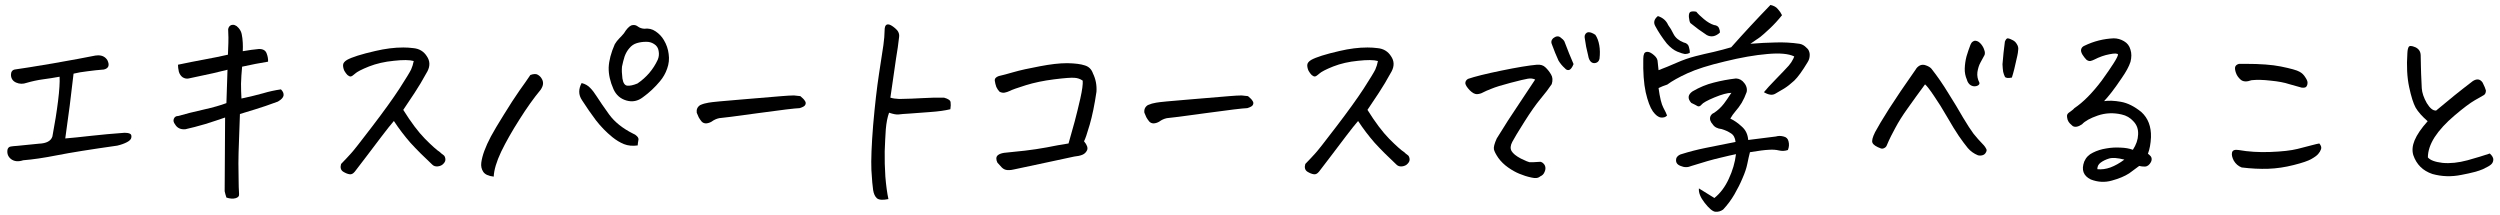 <svg width="291" height="25" viewBox="0 0 291 25" fill="none" xmlns="http://www.w3.org/2000/svg">
<path d="M282.58 14.109C281.937 13.551 281.471 13.026 281.183 12.535C280.913 12.044 280.659 11.24 280.422 10.123C280.185 9.006 280.117 7.694 280.219 6.188C280.235 5.815 280.295 5.561 280.396 5.426C280.447 5.375 280.515 5.35 280.599 5.35C280.735 5.35 280.921 5.4 281.158 5.502C281.547 5.688 281.75 5.993 281.767 6.416C281.784 6.89 281.793 7.313 281.793 7.686C281.793 8.041 281.827 8.904 281.894 10.275C281.928 10.8 282.123 11.376 282.478 12.002C282.851 12.611 283.215 12.899 283.57 12.865C284.992 11.663 286.414 10.521 287.836 9.438C288.31 9.133 288.691 9.192 288.978 9.615C289.181 10.021 289.308 10.326 289.359 10.529C289.359 10.783 289.283 10.961 289.131 11.062C288.995 11.147 288.64 11.35 288.064 11.672C287.506 11.993 286.719 12.586 285.703 13.449C284.704 14.296 283.934 15.133 283.392 15.963C282.868 16.792 282.605 17.579 282.605 18.324C282.876 18.646 283.443 18.857 284.306 18.959C285.187 19.044 286.16 18.942 287.226 18.654C288.31 18.35 289.173 18.087 289.816 17.867C290.104 18.138 290.239 18.384 290.222 18.604C290.206 18.824 290.121 19.001 289.969 19.137C289.833 19.272 289.512 19.458 289.004 19.695C288.513 19.915 287.683 20.135 286.515 20.355C285.364 20.592 284.239 20.559 283.138 20.254C282.021 19.881 281.276 19.145 280.904 18.045C280.752 17.52 280.803 16.953 281.056 16.344C281.327 15.684 281.835 14.939 282.58 14.109Z" fill="black"/>
<path d="M262.071 9.336C261.53 9.539 261.115 9.522 260.827 9.285C260.556 9.048 260.37 8.786 260.269 8.498C260.167 8.21 260.133 7.982 260.167 7.812C260.218 7.626 260.37 7.499 260.624 7.432C260.878 7.432 261.132 7.432 261.386 7.432C263.095 7.432 264.458 7.533 265.474 7.736C266.642 7.973 267.369 8.176 267.657 8.346C267.945 8.498 268.174 8.718 268.343 9.006C268.529 9.277 268.614 9.497 268.597 9.666C268.597 9.818 268.554 9.954 268.47 10.072C268.385 10.191 268.199 10.233 267.911 10.199C267.522 10.098 267.039 9.962 266.464 9.793C265.905 9.607 265.186 9.471 264.306 9.387C263.442 9.285 262.698 9.268 262.071 9.336ZM260.929 19.492C260.539 19.34 260.235 19.078 260.015 18.705C259.812 18.316 259.744 17.994 259.812 17.74C259.879 17.486 260.133 17.393 260.573 17.461C261.707 17.664 262.943 17.74 264.28 17.689C265.634 17.639 266.684 17.52 267.429 17.334C268.19 17.131 268.749 16.987 269.104 16.902C269.477 16.801 269.765 16.733 269.968 16.699C270.171 16.936 270.239 17.156 270.171 17.359C270.103 17.562 269.993 17.749 269.841 17.918C269.705 18.087 269.443 18.282 269.054 18.502C268.681 18.722 267.987 18.959 266.972 19.213C265.973 19.467 264.991 19.611 264.026 19.645C263.078 19.678 262.046 19.628 260.929 19.492Z" fill="black"/>
<path d="M244.915 11.773C245.457 11.689 246.108 11.714 246.87 11.85C247.649 11.985 248.444 12.383 249.257 13.043C250.035 13.754 250.408 14.727 250.374 15.963C250.34 16.725 250.222 17.368 250.019 17.893C250.137 17.977 250.247 18.079 250.349 18.197C250.484 18.384 250.493 18.604 250.374 18.857C250.188 19.196 249.959 19.374 249.688 19.391C249.418 19.391 249.189 19.365 249.003 19.314C248.563 19.653 248.174 19.941 247.835 20.178C247.31 20.516 246.642 20.796 245.829 21.016C245.017 21.253 244.196 21.21 243.366 20.889C242.503 20.465 242.249 19.771 242.604 18.807C242.808 18.333 243.146 17.986 243.62 17.766C244.094 17.529 244.602 17.368 245.144 17.283C245.702 17.182 246.261 17.148 246.819 17.182C247.378 17.199 247.86 17.283 248.267 17.436C248.656 16.843 248.859 16.251 248.876 15.658C248.91 15.049 248.732 14.541 248.343 14.135C247.97 13.712 247.505 13.441 246.946 13.322C245.998 13.102 245.076 13.145 244.179 13.449C243.299 13.754 242.689 14.092 242.351 14.465C242.131 14.617 241.927 14.71 241.741 14.744C241.555 14.778 241.394 14.753 241.259 14.668C241.14 14.566 241.03 14.465 240.929 14.363C240.827 14.262 240.743 14.126 240.675 13.957C240.624 13.771 240.599 13.618 240.599 13.5C240.599 13.365 240.658 13.246 240.776 13.145C240.912 13.043 241.039 12.95 241.157 12.865C241.276 12.781 241.377 12.688 241.462 12.586C242.478 11.909 243.535 10.842 244.636 9.387C245.245 8.54 245.711 7.863 246.032 7.355C246.354 6.848 246.523 6.509 246.54 6.34C246.455 6.204 246.125 6.196 245.55 6.314C244.974 6.416 244.373 6.628 243.747 6.949C243.612 7.017 243.468 7.068 243.315 7.102C243.163 7.118 243.011 7.068 242.858 6.949C242.706 6.797 242.554 6.602 242.401 6.365C242.249 6.111 242.198 5.9 242.249 5.73C242.3 5.544 242.427 5.409 242.63 5.324C243.713 4.799 244.847 4.512 246.032 4.461C246.455 4.461 246.853 4.571 247.226 4.791C247.615 5.011 247.869 5.341 247.987 5.781C248.123 6.204 248.123 6.678 247.987 7.203C247.818 7.728 247.479 8.354 246.972 9.082C246.481 9.81 246.075 10.377 245.753 10.783C245.431 11.19 245.152 11.52 244.915 11.773ZM244.128 19.695C244.619 19.746 245.127 19.678 245.651 19.492C246.193 19.289 246.735 18.984 247.276 18.578C246.481 18.375 245.888 18.333 245.499 18.451C245.11 18.57 244.78 18.73 244.509 18.934C244.255 19.12 244.128 19.374 244.128 19.695Z" fill="black"/>
<path d="M224.076 9.818C223.348 10.8 222.68 11.723 222.07 12.586C221.461 13.432 220.97 14.211 220.598 14.922C220.225 15.616 219.98 16.098 219.861 16.369C219.76 16.623 219.675 16.818 219.607 16.953C219.557 17.072 219.464 17.165 219.328 17.232C219.21 17.3 219.083 17.317 218.947 17.283C218.389 17.08 218.059 16.86 217.957 16.623C217.855 16.403 217.957 15.988 218.262 15.379C218.583 14.77 219.125 13.864 219.887 12.662C220.665 11.443 221.698 9.92 222.984 8.092C223.086 7.906 223.238 7.753 223.441 7.635C223.661 7.516 223.907 7.508 224.178 7.609C224.465 7.711 224.677 7.838 224.812 7.99C225.507 8.87 226.167 9.827 226.793 10.859C227.436 11.875 228.003 12.815 228.494 13.678C229.002 14.524 229.408 15.15 229.713 15.557C230.018 15.946 230.424 16.403 230.932 16.928C231.033 17.046 231.118 17.173 231.186 17.309C231.27 17.427 231.262 17.571 231.16 17.74C231.076 17.91 230.94 18.02 230.754 18.07C230.568 18.121 230.39 18.121 230.221 18.07C229.764 17.884 229.374 17.605 229.053 17.232C228.748 16.86 228.401 16.395 228.012 15.836C227.622 15.26 227.165 14.516 226.641 13.602C226.116 12.688 225.608 11.875 225.117 11.164C224.643 10.453 224.296 10.005 224.076 9.818ZM228.951 9.285C228.765 8.862 228.68 8.422 228.697 7.965C228.714 7.491 228.782 7.025 228.9 6.568C229.036 6.111 229.188 5.663 229.357 5.223C229.408 5.104 229.467 5.003 229.535 4.918C229.62 4.833 229.73 4.774 229.865 4.74C230.051 4.74 230.221 4.799 230.373 4.918C230.525 5.036 230.652 5.18 230.754 5.35C230.855 5.502 230.932 5.671 230.982 5.857C231.05 6.044 231.059 6.221 231.008 6.391C230.855 6.661 230.695 6.958 230.525 7.279C230.356 7.584 230.238 7.956 230.17 8.396C230.119 8.82 230.195 9.226 230.398 9.615C230.432 9.734 230.39 9.835 230.271 9.92C230.153 10.005 229.992 10.047 229.789 10.047C229.586 10.03 229.408 9.954 229.256 9.818C229.104 9.666 229.002 9.488 228.951 9.285ZM234.816 6.492C234.681 7.102 234.562 7.618 234.461 8.041C234.359 8.447 234.266 8.777 234.182 9.031C233.725 9.116 233.454 9.082 233.369 8.93C233.285 8.76 233.217 8.566 233.166 8.346C233.132 8.126 233.107 7.838 233.09 7.482C233.158 6.602 233.251 5.722 233.369 4.842C233.471 4.588 233.581 4.461 233.699 4.461H233.725C233.86 4.478 234.038 4.546 234.258 4.664C234.478 4.766 234.647 4.926 234.766 5.146C234.901 5.35 234.952 5.57 234.918 5.807C234.901 6.044 234.867 6.272 234.816 6.492Z" fill="black"/>
<path d="M194.046 13.449C193.877 13.635 193.64 13.712 193.335 13.678C193.03 13.644 192.717 13.407 192.395 12.967C192.074 12.51 191.795 11.765 191.558 10.732C191.337 9.7 191.244 8.405 191.278 6.848C191.278 6.594 191.312 6.391 191.38 6.238C191.464 6.086 191.608 6.018 191.811 6.035C192.015 6.052 192.26 6.188 192.548 6.441C192.819 6.678 192.954 6.932 192.954 7.203C192.971 7.457 193.005 7.779 193.056 8.168C193.733 7.914 194.435 7.626 195.163 7.305C195.891 6.983 196.619 6.729 197.347 6.543C198.074 6.357 198.794 6.188 199.505 6.035C200.216 5.866 200.884 5.688 201.511 5.502C202.983 3.843 204.507 2.201 206.081 0.576C206.47 0.661 206.758 0.822 206.944 1.059C207.147 1.279 207.308 1.516 207.427 1.77C206.97 2.345 206.487 2.87 205.979 3.344C205.472 3.818 205.108 4.139 204.888 4.309C204.668 4.461 204.287 4.723 203.745 5.096C204.761 5.011 205.734 4.96 206.665 4.943C207.596 4.91 208.527 4.96 209.458 5.096C209.763 5.146 210.033 5.299 210.27 5.553C210.372 5.637 210.448 5.722 210.499 5.807C210.601 5.993 210.651 6.188 210.651 6.391C210.651 6.712 210.567 7 210.397 7.254C209.788 8.27 209.272 8.98 208.849 9.387C208.425 9.776 208.036 10.081 207.681 10.301C207.342 10.504 206.995 10.707 206.64 10.91C206.301 11.113 205.861 11.054 205.319 10.732C205.607 10.377 206.089 9.852 206.767 9.158C207.444 8.464 207.926 7.956 208.214 7.635C208.434 7.381 208.612 7.11 208.747 6.822L208.849 6.568C208.188 6.247 207.139 6.154 205.7 6.289C204.278 6.408 202.636 6.695 200.774 7.152C198.912 7.592 197.465 8.049 196.433 8.523C195.4 8.997 194.613 9.438 194.071 9.844C193.699 9.962 193.36 10.098 193.056 10.25C193.208 11.367 193.394 12.129 193.614 12.535C193.834 12.941 193.978 13.246 194.046 13.449ZM202.018 16.521C201.968 16.031 201.782 15.692 201.46 15.506C201.155 15.303 200.8 15.142 200.393 15.023C199.903 14.973 199.556 14.787 199.352 14.465C199.234 14.346 199.141 14.194 199.073 14.008C199.022 13.805 199.039 13.627 199.124 13.475C199.226 13.305 199.352 13.195 199.505 13.145C199.962 12.84 200.351 12.476 200.673 12.053C200.927 11.714 201.155 11.384 201.358 11.062C201.426 10.978 201.485 10.893 201.536 10.809C201.079 10.809 200.419 10.986 199.556 11.342C198.709 11.697 198.21 11.977 198.058 12.18C197.905 12.366 197.753 12.425 197.601 12.357C197.465 12.273 197.22 12.146 196.864 11.977C196.407 11.469 196.458 11.02 197.017 10.631C197.829 10.157 198.65 9.818 199.479 9.615C200.326 9.395 201.189 9.234 202.069 9.133C202.459 9.15 202.78 9.327 203.034 9.666C203.119 9.768 203.186 9.878 203.237 9.996C203.339 10.233 203.364 10.47 203.313 10.707C203.144 11.181 202.949 11.604 202.729 11.977C202.509 12.332 202.272 12.654 202.018 12.941C201.782 13.212 201.578 13.5 201.409 13.805C201.849 14.008 202.289 14.312 202.729 14.719C203.186 15.108 203.44 15.633 203.491 16.293C204.981 16.107 206.056 15.971 206.716 15.887C207.004 15.802 207.3 15.802 207.604 15.887C207.926 15.954 208.121 16.149 208.188 16.471C208.273 16.792 208.248 17.122 208.112 17.461C207.774 17.579 207.427 17.596 207.071 17.512C206.716 17.427 206.318 17.402 205.878 17.436C205.438 17.453 204.71 17.546 203.694 17.715C203.593 18.104 203.491 18.553 203.39 19.061C203.288 19.568 203.102 20.127 202.831 20.736C202.577 21.346 202.264 21.972 201.892 22.615C201.519 23.259 201.079 23.851 200.571 24.393C200.283 24.596 199.979 24.68 199.657 24.646C199.352 24.613 198.946 24.274 198.438 23.631C197.931 22.988 197.702 22.421 197.753 21.93C198.278 22.251 198.879 22.624 199.556 23.047C200.25 22.488 200.808 21.744 201.231 20.812C201.671 19.881 201.951 18.925 202.069 17.943C201.646 18.028 201.02 18.172 200.19 18.375C199.378 18.561 198.278 18.874 196.89 19.314C196.466 19.501 196.043 19.501 195.62 19.314C195.163 19.145 195.002 18.832 195.138 18.375C195.273 18.138 195.493 17.986 195.798 17.918C196.661 17.647 197.55 17.419 198.464 17.232C199.378 17.046 200.563 16.809 202.018 16.521ZM196.686 6.162C196.5 6.247 196.314 6.289 196.128 6.289C195.959 6.272 195.662 6.179 195.239 6.01C194.833 5.84 194.427 5.527 194.02 5.07C193.496 4.41 193.047 3.733 192.675 3.039C192.438 2.616 192.539 2.227 192.979 1.871C193.555 2.057 193.953 2.404 194.173 2.912C194.393 3.2 194.604 3.555 194.808 3.979C195.028 4.402 195.417 4.723 195.976 4.943C196.314 5.011 196.517 5.18 196.585 5.451C196.67 5.722 196.703 5.959 196.686 6.162ZM200.19 3.801C199.683 4.258 199.175 4.351 198.667 4.08C197.99 3.64 197.355 3.174 196.763 2.684C196.678 2.565 196.619 2.328 196.585 1.973C196.568 1.617 196.644 1.414 196.813 1.363C196.983 1.312 197.194 1.312 197.448 1.363C197.634 1.6 197.931 1.888 198.337 2.227C198.743 2.565 199.132 2.794 199.505 2.912C199.81 2.946 200.004 3.064 200.089 3.268C200.173 3.454 200.207 3.632 200.19 3.801Z" fill="black"/>
<path d="M178.692 9.26C178.455 9.141 178.176 9.107 177.854 9.158C177.533 9.209 176.856 9.37 175.823 9.641C174.791 9.911 174.054 10.14 173.614 10.326C173.174 10.495 172.844 10.639 172.624 10.758C172.421 10.876 172.184 10.944 171.913 10.961C171.659 10.961 171.38 10.809 171.075 10.504C170.77 10.182 170.601 9.92 170.567 9.717C170.55 9.497 170.652 9.319 170.872 9.184C171.651 8.913 172.945 8.591 174.757 8.219C176.568 7.846 177.947 7.618 178.895 7.533C179.319 7.499 179.649 7.601 179.886 7.838C180.14 8.075 180.36 8.354 180.546 8.676C180.732 8.98 180.757 9.353 180.622 9.793C180.283 10.301 179.852 10.868 179.327 11.494C178.802 12.12 178.176 13.009 177.448 14.16C176.72 15.311 176.246 16.098 176.026 16.521C175.806 16.945 175.781 17.3 175.95 17.588C176.119 17.876 176.475 18.163 177.016 18.451C177.575 18.722 177.914 18.866 178.032 18.883C178.151 18.9 178.574 18.883 179.302 18.832C179.454 18.866 179.581 18.942 179.682 19.061C179.801 19.179 179.869 19.331 179.886 19.518C179.903 19.687 179.86 19.873 179.759 20.076C179.674 20.279 179.513 20.432 179.276 20.533C179.056 20.736 178.709 20.779 178.235 20.66C177.761 20.559 177.304 20.415 176.864 20.229C176.441 20.059 176.001 19.814 175.544 19.492C175.087 19.171 174.706 18.798 174.401 18.375C174.113 17.952 173.944 17.622 173.893 17.385C173.843 17.131 173.953 16.708 174.223 16.115C175.104 14.676 175.959 13.348 176.788 12.129C177.617 10.893 178.252 9.937 178.692 9.26ZM183.161 7.457C183.009 7.846 182.839 8.075 182.653 8.143C182.467 8.193 182.298 8.126 182.145 7.939C181.858 7.686 181.612 7.389 181.409 7.051C181.138 6.458 180.893 5.857 180.673 5.248C180.52 4.943 180.554 4.681 180.774 4.461C181.096 4.207 181.375 4.165 181.612 4.334C181.849 4.503 182.01 4.664 182.095 4.816C182.467 5.798 182.822 6.678 183.161 7.457ZM184.862 6.467C184.676 5.739 184.549 5.096 184.481 4.537C184.397 4.199 184.473 3.953 184.71 3.801C184.778 3.767 184.854 3.75 184.938 3.75C185.141 3.75 185.395 3.852 185.7 4.055C185.92 4.376 186.072 4.783 186.157 5.273C186.242 5.747 186.25 6.272 186.182 6.848C186.115 7.118 185.962 7.279 185.725 7.33C185.505 7.381 185.319 7.33 185.167 7.178C185.015 7.025 184.913 6.788 184.862 6.467Z" fill="black"/>
<path d="M160.392 7.102C159.918 6.966 159.148 6.958 158.081 7.076C157.015 7.178 156.05 7.398 155.187 7.736C154.341 8.075 153.799 8.354 153.562 8.574C153.342 8.777 153.173 8.887 153.054 8.904C152.936 8.904 152.809 8.845 152.673 8.727C152.555 8.608 152.436 8.447 152.318 8.244C152.216 8.024 152.165 7.804 152.165 7.584C152.165 7.364 152.318 7.161 152.622 6.975C153.198 6.653 154.298 6.306 155.923 5.934C157.074 5.663 158.158 5.527 159.173 5.527C159.579 5.527 159.977 5.553 160.367 5.604C161.044 5.671 161.56 5.984 161.915 6.543C162.288 7.085 162.313 7.669 161.992 8.295C161.433 9.311 160.934 10.148 160.494 10.809C160.053 11.469 159.613 12.129 159.173 12.789C160.07 14.228 160.917 15.354 161.712 16.166C162.508 16.962 163.075 17.469 163.413 17.689C163.6 17.859 163.744 17.977 163.845 18.045C163.964 18.113 164.04 18.256 164.074 18.477C164.107 18.68 164.031 18.874 163.845 19.061C163.693 19.23 163.481 19.331 163.21 19.365C162.94 19.399 162.719 19.331 162.55 19.162C161.568 18.248 160.722 17.402 160.011 16.623C159.317 15.828 158.674 14.981 158.081 14.084C157.743 14.473 157.277 15.057 156.685 15.836C156.093 16.615 155.483 17.419 154.857 18.248C154.247 19.061 153.807 19.636 153.537 19.975C153.333 20.229 153.122 20.33 152.902 20.279C152.682 20.245 152.436 20.144 152.165 19.975C151.895 19.788 151.818 19.492 151.937 19.086C152.462 18.544 152.851 18.13 153.105 17.842C153.376 17.554 154.188 16.521 155.542 14.744C156.913 12.95 157.98 11.469 158.742 10.301C159.503 9.116 159.952 8.38 160.087 8.092C160.223 7.787 160.324 7.457 160.392 7.102Z" fill="black"/>
<path d="M145.266 11.19C145.537 11.409 145.715 11.596 145.799 11.748C145.901 11.883 145.918 12.027 145.85 12.18C145.799 12.332 145.579 12.467 145.19 12.586C144.665 12.603 143.049 12.797 140.34 13.17C137.649 13.542 136.143 13.737 135.821 13.754C135.499 13.822 135.203 13.957 134.932 14.16C134.729 14.279 134.518 14.346 134.297 14.363C134.077 14.363 133.9 14.287 133.764 14.135C133.629 13.966 133.519 13.805 133.434 13.652C133.35 13.483 133.273 13.305 133.206 13.119C133.155 12.73 133.29 12.434 133.612 12.23C133.917 12.095 134.238 12.002 134.577 11.951C134.915 11.883 136.236 11.757 138.538 11.57C140.84 11.384 142.355 11.257 143.083 11.19C143.709 11.139 144.158 11.113 144.428 11.113C144.479 11.113 144.521 11.113 144.555 11.113C144.809 11.13 145.046 11.156 145.266 11.19Z" fill="black"/>
<path d="M116.253 8.854C116.642 8.769 117.218 8.617 117.979 8.396C118.741 8.176 119.765 7.948 121.051 7.711C122.287 7.474 123.328 7.355 124.175 7.355C124.208 7.355 124.242 7.355 124.276 7.355C125.139 7.372 125.8 7.457 126.257 7.609C126.731 7.745 127.052 8.058 127.221 8.549C127.543 9.209 127.678 9.92 127.628 10.682C127.408 12.188 127.145 13.466 126.841 14.516C126.536 15.565 126.316 16.208 126.18 16.445C126.536 16.869 126.654 17.215 126.536 17.486C126.417 17.74 126.231 17.918 125.977 18.02C125.723 18.121 125.41 18.189 125.038 18.223C124.378 18.375 123.472 18.57 122.321 18.807C121.17 19.044 119.74 19.348 118.03 19.721C117.793 19.788 117.539 19.814 117.268 19.797C117.014 19.78 116.794 19.678 116.608 19.492C116.439 19.306 116.27 19.12 116.1 18.934C116.016 18.764 115.973 18.604 115.973 18.451C115.973 18.282 116.041 18.146 116.176 18.045C116.329 17.926 116.557 17.842 116.862 17.791C117.641 17.706 118.453 17.622 119.3 17.537C120.163 17.436 121.009 17.309 121.839 17.156C122.668 16.987 123.514 16.835 124.378 16.699C124.632 15.819 124.869 14.973 125.089 14.16C125.309 13.331 125.529 12.434 125.749 11.469C125.969 10.487 126.062 9.793 126.028 9.387C125.74 9.184 125.419 9.074 125.063 9.057C124.708 9.023 123.921 9.082 122.702 9.234C121.483 9.387 120.383 9.615 119.401 9.92C118.419 10.225 117.801 10.445 117.548 10.58C117.328 10.682 117.124 10.749 116.938 10.783C116.752 10.817 116.557 10.783 116.354 10.682C116.202 10.529 116.075 10.343 115.973 10.123C115.889 9.886 115.829 9.649 115.796 9.412C115.762 9.158 115.914 8.972 116.253 8.854Z" fill="black"/>
<path d="M104.656 4.309C104.571 5.087 104.453 5.917 104.301 6.797C104.165 7.677 104.038 8.557 103.92 9.438C103.801 10.301 103.708 10.944 103.64 11.367C103.911 11.452 104.258 11.503 104.681 11.52C105.663 11.503 106.586 11.469 107.449 11.418C108.312 11.367 109.125 11.35 109.886 11.367C110.377 11.503 110.631 11.68 110.648 11.9C110.682 12.104 110.674 12.374 110.623 12.713C110.013 12.865 109.218 12.975 108.236 13.043C107.254 13.111 106.459 13.17 105.849 13.221C105.257 13.255 104.842 13.288 104.605 13.322C104.368 13.356 103.996 13.288 103.488 13.119C103.302 13.627 103.175 14.27 103.107 15.049C103.056 15.81 103.014 16.665 102.98 17.613C102.963 18.544 102.989 19.526 103.056 20.559C103.141 21.591 103.259 22.463 103.412 23.174C102.752 23.309 102.303 23.275 102.066 23.072C101.846 22.869 101.702 22.556 101.634 22.133C101.567 21.727 101.499 20.948 101.431 19.797C101.381 18.629 101.448 16.885 101.634 14.566C101.838 12.23 102.066 10.233 102.32 8.574C102.574 6.915 102.743 5.807 102.828 5.248C102.912 4.689 102.963 4.046 102.98 3.318C103.014 2.997 103.141 2.836 103.361 2.836C103.564 2.836 103.843 2.988 104.199 3.293C104.554 3.581 104.707 3.919 104.656 4.309Z" fill="black"/>
<path d="M93.161 11.19C93.432 11.409 93.609 11.596 93.694 11.748C93.796 11.883 93.812 12.027 93.745 12.18C93.694 12.332 93.474 12.467 93.085 12.586C92.56 12.603 90.943 12.797 88.235 13.17C85.544 13.542 84.037 13.737 83.716 13.754C83.394 13.822 83.098 13.957 82.827 14.16C82.624 14.279 82.412 14.346 82.192 14.363C81.972 14.363 81.794 14.287 81.659 14.135C81.523 13.966 81.413 13.805 81.329 13.652C81.244 13.483 81.168 13.305 81.1 13.119C81.049 12.73 81.185 12.434 81.507 12.23C81.811 12.095 82.133 12.002 82.471 11.951C82.81 11.883 84.13 11.757 86.432 11.57C88.734 11.384 90.249 11.257 90.977 11.19C91.603 11.139 92.052 11.113 92.323 11.113C92.374 11.113 92.416 11.113 92.45 11.113C92.704 11.13 92.941 11.156 93.161 11.19Z" fill="black"/>
<path d="M74.252 3.09C74.456 3.242 74.701 3.327 74.989 3.344C75.48 3.276 75.92 3.378 76.309 3.648C76.715 3.919 77.037 4.258 77.274 4.664C77.579 5.172 77.765 5.714 77.833 6.289C77.917 6.865 77.858 7.432 77.655 7.99C77.469 8.532 77.189 9.023 76.817 9.463C76.225 10.174 75.564 10.792 74.837 11.316C74.244 11.773 73.601 11.9 72.907 11.697C72.213 11.494 71.713 11.054 71.409 10.377C71.019 9.497 70.833 8.659 70.85 7.863C70.884 7.051 71.121 6.145 71.561 5.146C71.713 4.893 71.883 4.673 72.069 4.486C72.272 4.283 72.458 4.08 72.627 3.877C72.915 3.403 73.195 3.098 73.465 2.963C73.567 2.929 73.669 2.912 73.77 2.912C73.939 2.912 74.1 2.971 74.252 3.09ZM72.399 7.762C72.365 8.151 72.382 8.608 72.45 9.133C72.534 9.658 72.721 9.937 73.008 9.971C73.313 10.005 73.711 9.92 74.202 9.717C75.251 9.006 76.038 8.083 76.563 6.949C76.698 6.628 76.732 6.289 76.665 5.934C76.614 5.578 76.436 5.307 76.131 5.121C75.844 4.935 75.522 4.85 75.167 4.867C74.811 4.867 74.464 4.918 74.126 5.02C73.787 5.121 73.499 5.316 73.262 5.604C73.025 5.874 72.839 6.196 72.704 6.568C72.585 6.941 72.484 7.339 72.399 7.762ZM61.735 8.727C62.124 8.591 62.412 8.583 62.598 8.701C62.801 8.82 62.954 8.972 63.055 9.158C63.174 9.344 63.224 9.548 63.208 9.768C63.191 9.971 63.098 10.199 62.928 10.453C62.15 11.384 61.329 12.535 60.465 13.906C59.602 15.26 58.891 16.513 58.333 17.664C57.791 18.815 57.503 19.78 57.469 20.559C56.86 20.491 56.454 20.305 56.251 20C56.047 19.695 55.971 19.34 56.022 18.934C56.073 18.527 56.191 18.07 56.377 17.562C56.564 17.055 56.818 16.496 57.139 15.887C57.478 15.26 57.986 14.406 58.663 13.322C59.34 12.222 59.932 11.308 60.44 10.58C60.965 9.852 61.396 9.234 61.735 8.727ZM67.702 9.666C68.108 9.768 68.438 9.954 68.692 10.225C68.946 10.479 69.217 10.834 69.504 11.291C69.792 11.748 70.258 12.425 70.901 13.322C71.544 14.203 72.475 14.947 73.694 15.557C73.846 15.607 73.999 15.709 74.151 15.861C74.303 16.014 74.354 16.174 74.303 16.344C74.269 16.513 74.244 16.708 74.227 16.928C73.635 17.012 73.102 16.962 72.627 16.775C72.171 16.589 71.722 16.318 71.282 15.963C70.571 15.387 69.928 14.727 69.352 13.982C68.794 13.238 68.26 12.467 67.752 11.672C67.532 11.35 67.422 11.02 67.422 10.682C67.422 10.343 67.516 10.005 67.702 9.666Z" fill="black"/>
<path d="M48.158 7.102C47.684 6.966 46.913 6.958 45.847 7.076C44.781 7.178 43.816 7.398 42.953 7.736C42.106 8.075 41.565 8.354 41.328 8.574C41.108 8.777 40.938 8.887 40.82 8.904C40.701 8.904 40.574 8.845 40.439 8.727C40.32 8.608 40.202 8.447 40.083 8.244C39.982 8.024 39.931 7.804 39.931 7.584C39.931 7.364 40.083 7.161 40.388 6.975C40.964 6.653 42.064 6.306 43.689 5.934C44.84 5.663 45.923 5.527 46.939 5.527C47.345 5.527 47.743 5.553 48.132 5.604C48.809 5.671 49.326 5.984 49.681 6.543C50.053 7.085 50.079 7.669 49.757 8.295C49.199 9.311 48.699 10.148 48.259 10.809C47.819 11.469 47.379 12.129 46.939 12.789C47.836 14.228 48.682 15.354 49.478 16.166C50.273 16.962 50.841 17.469 51.179 17.689C51.365 17.859 51.509 17.977 51.611 18.045C51.729 18.113 51.805 18.256 51.839 18.477C51.873 18.68 51.797 18.874 51.611 19.061C51.458 19.23 51.247 19.331 50.976 19.365C50.705 19.399 50.485 19.331 50.316 19.162C49.334 18.248 48.488 17.402 47.777 16.623C47.083 15.828 46.44 14.981 45.847 14.084C45.508 14.473 45.043 15.057 44.451 15.836C43.858 16.615 43.249 17.419 42.623 18.248C42.013 19.061 41.573 19.636 41.302 19.975C41.099 20.229 40.887 20.33 40.667 20.279C40.447 20.245 40.202 20.144 39.931 19.975C39.66 19.788 39.584 19.492 39.703 19.086C40.227 18.544 40.617 18.13 40.87 17.842C41.141 17.554 41.954 16.521 43.308 14.744C44.679 12.95 45.745 11.469 46.507 10.301C47.269 9.116 47.718 8.38 47.853 8.092C47.988 7.787 48.09 7.457 48.158 7.102Z" fill="black"/>
<path d="M28.106 11.469C29.122 11.249 29.96 11.046 30.62 10.859C31.297 10.656 31.991 10.504 32.702 10.402C32.939 10.639 33.04 10.876 33.007 11.113C32.973 11.35 32.753 11.587 32.346 11.824C32.042 11.943 31.568 12.112 30.924 12.332C30.281 12.552 29.282 12.865 27.928 13.271C27.911 13.949 27.878 14.905 27.827 16.141C27.776 17.376 27.751 18.333 27.751 19.01C27.767 19.67 27.776 20.322 27.776 20.965C27.776 21.49 27.793 22.023 27.827 22.564C27.861 22.818 27.725 22.988 27.421 23.072C27.116 23.157 26.76 23.131 26.354 22.996C26.27 22.742 26.202 22.497 26.151 22.26C26.185 17.131 26.202 14.27 26.202 13.678C25.525 13.915 24.755 14.169 23.891 14.44C23.028 14.693 22.249 14.896 21.555 15.049C21.014 15.083 20.624 14.896 20.387 14.49C20.201 14.253 20.15 14.033 20.235 13.83C20.32 13.61 20.489 13.5 20.743 13.5C21.555 13.263 22.529 13.018 23.663 12.764C24.797 12.51 25.694 12.256 26.354 12.002C26.388 10.682 26.43 9.387 26.481 8.117C26.092 8.219 25.533 8.354 24.805 8.523C24.077 8.676 23.13 8.879 21.962 9.133C21.741 9.184 21.513 9.141 21.276 9.006C21.056 8.854 20.904 8.633 20.819 8.346C20.751 8.041 20.717 7.77 20.717 7.533C21.75 7.313 22.774 7.11 23.79 6.924C24.805 6.738 25.719 6.551 26.532 6.365C26.566 5.756 26.583 5.299 26.583 4.994C26.6 4.689 26.591 4.156 26.557 3.395C26.608 3.141 26.735 2.98 26.938 2.912C26.989 2.895 27.048 2.887 27.116 2.887C27.251 2.887 27.395 2.938 27.547 3.039C27.869 3.31 28.064 3.615 28.131 3.953C28.199 4.275 28.241 4.613 28.258 4.969C28.275 5.307 28.275 5.637 28.258 5.959C28.936 5.84 29.553 5.756 30.112 5.705C30.586 5.688 30.891 5.849 31.026 6.188C31.161 6.526 31.221 6.856 31.204 7.178C30.256 7.33 29.249 7.525 28.182 7.762C28.114 8.473 28.072 9.133 28.055 9.742C28.055 10.335 28.072 10.91 28.106 11.469Z" fill="black"/>
<path d="M8.562 8.574C8.291 11.012 7.97 13.525 7.597 16.115C8.41 16.047 9.409 15.946 10.593 15.81C11.795 15.675 13.099 15.557 14.504 15.455C14.758 15.455 14.961 15.489 15.113 15.557C15.265 15.624 15.325 15.768 15.291 15.988C15.274 16.191 15.104 16.378 14.783 16.547C14.461 16.716 14.08 16.852 13.64 16.953C10.526 17.393 8.198 17.766 6.658 18.07C5.117 18.375 3.797 18.57 2.697 18.654C2.138 18.84 1.673 18.798 1.3 18.527C0.945 18.256 0.801 17.893 0.869 17.436C0.92 17.215 1.047 17.088 1.25 17.055C1.453 17.021 1.698 16.995 1.986 16.979C2.274 16.945 3.12 16.86 4.525 16.725C5.405 16.691 5.93 16.412 6.099 15.887C6.387 14.363 6.607 12.984 6.759 11.748C6.912 10.512 6.971 9.573 6.937 8.93C6.294 9.048 5.651 9.15 5.007 9.234C4.381 9.319 3.746 9.454 3.103 9.641C2.68 9.793 2.274 9.785 1.884 9.615C1.495 9.446 1.292 9.15 1.275 8.727C1.275 8.371 1.419 8.16 1.707 8.092C2.468 7.99 3.95 7.753 6.15 7.381C8.367 6.992 10.018 6.687 11.101 6.467C11.22 6.45 11.33 6.441 11.431 6.441C11.905 6.441 12.261 6.628 12.498 7C12.786 7.592 12.65 7.956 12.091 8.092C11.431 8.143 10.796 8.21 10.187 8.295C9.578 8.363 9.036 8.456 8.562 8.574Z" fill="black"/>
</svg>
